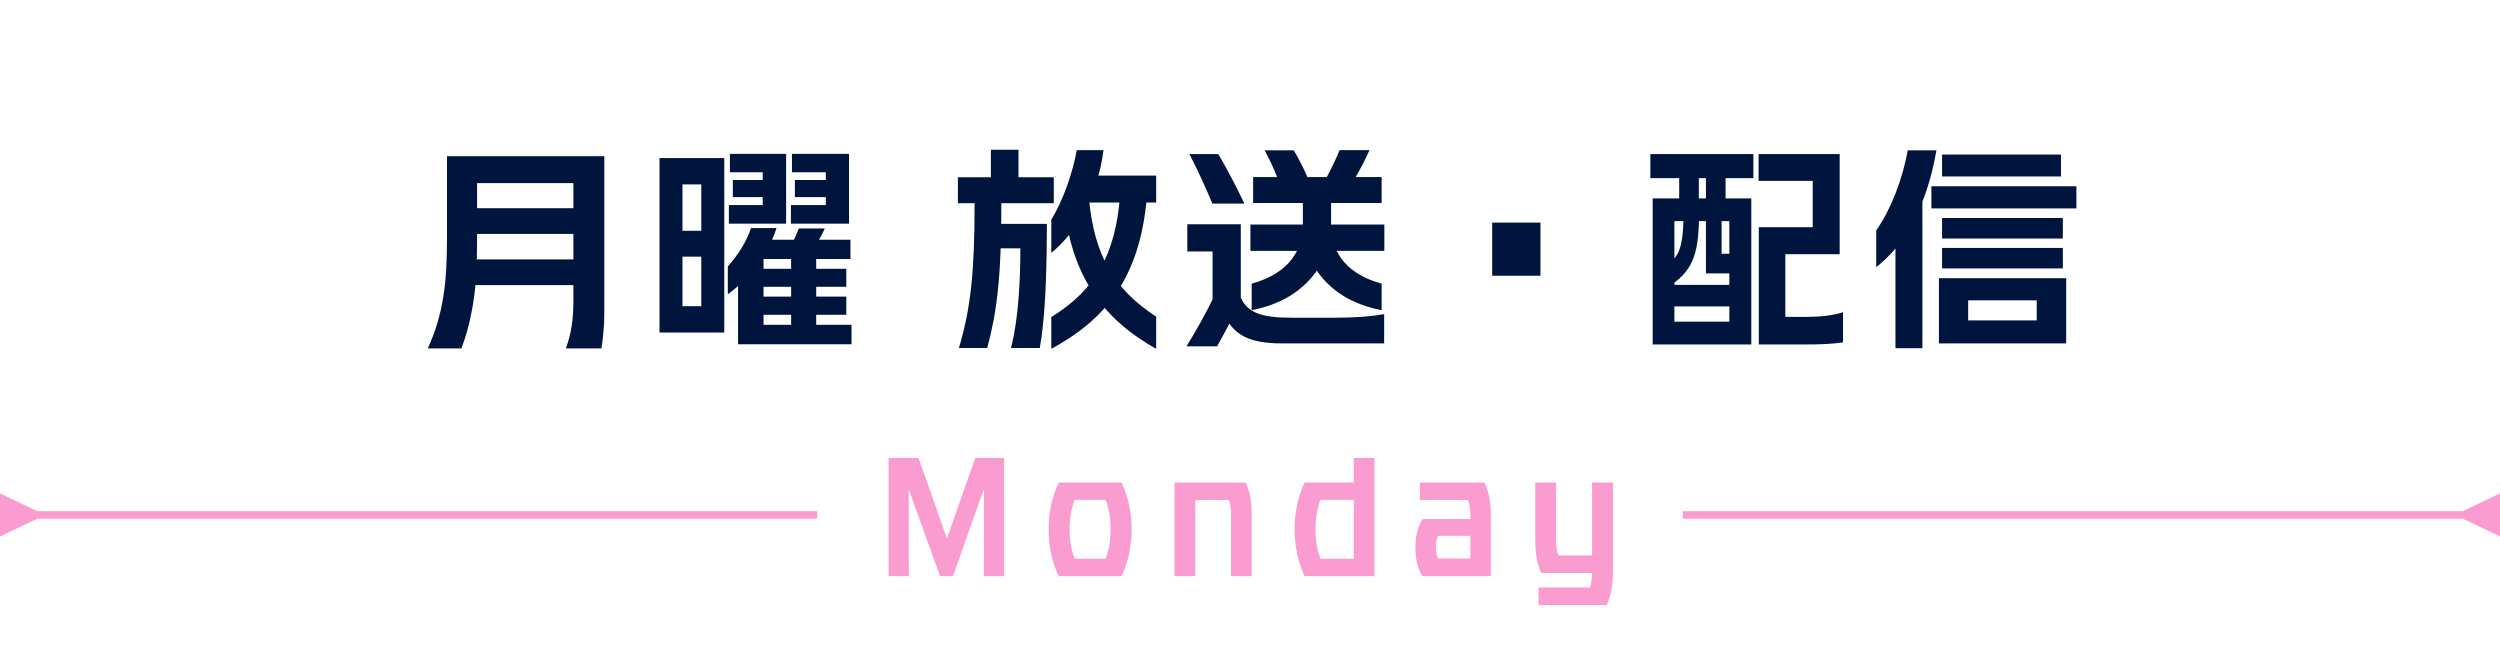 <svg width="335" height="88" viewBox="0 0 335 88" fill="none" xmlns="http://www.w3.org/2000/svg">
<path d="M57.32 46.688C59.42 42.124 59.896 37.784 59.896 32.044V20.928H63.928V32.044C63.928 35.852 63.788 39.016 63.144 42.04C62.836 43.636 62.416 45.148 61.828 46.688H57.32ZM61.604 38.204V34.76H79.804V38.204H61.604ZM61.66 31.344V27.9H79.804V31.344H61.66ZM75.828 46.688C76.612 44.504 76.836 42.684 76.836 40.108V20.928H80.98V40.108C80.98 41.284 80.98 42.32 80.952 43.3C80.868 44.448 80.784 45.54 80.588 46.688H75.828ZM61.744 24.54V20.928H78.908V24.54H61.744ZM89.856 44.56V41.032H93.972C93.972 40.696 93.972 40.36 93.972 39.996V21.18H97.052V40.808C97.052 42.068 97.052 43.3 97.052 44.56H89.856ZM88.372 44.56V21.18H91.452V44.56H88.372ZM89.464 34.396V30.924H95.596V34.396H89.464ZM89.856 24.708V21.18H95.596V24.708H89.856ZM105.984 29.972V27.48H110.66C110.66 27.284 110.66 27.06 110.66 26.864V20.62H113.768V27.844C113.768 28.572 113.768 29.272 113.768 29.972H105.984ZM98.9 46.128V36.076L102.316 33.22V46.128H98.9ZM101.336 46.128V43.524H114.104V46.128H101.336ZM97.528 35.712C98.9 34.144 99.992 32.464 100.636 30.56H104.052C103.548 32.156 102.68 33.92 101.42 35.572C100.384 36.972 99.068 38.316 97.528 39.436V35.712ZM101.336 42.18V39.744H113.404V42.18H101.336ZM106.012 45.148V33.92H109.372V42.936C109.372 43.664 109.372 44.42 109.372 45.148H106.012ZM101.336 38.428V36.02H113.404V38.428H101.336ZM100.328 34.704L101.616 32.128H113.964V34.704H100.328ZM106.012 32.856C106.432 32.128 106.74 31.372 107.048 30.616H110.52C110.184 31.372 109.764 32.128 109.288 32.856H106.012ZM97.668 29.972V27.48H102.204C102.204 27.284 102.204 27.06 102.204 26.864V20.62H105.34V27.844C105.34 28.572 105.34 29.272 105.34 29.972H97.668ZM98.2 26.416V24.12H104.052V26.416H98.2ZM97.808 23.084V20.62H103.8V23.084H97.808ZM106.516 26.416V24.12H112.48V26.416H106.516ZM106.124 23.084V20.62H112.228V23.084H106.124ZM128.496 46.632C130.12 41.172 130.596 36.272 130.596 27.144H134.18C134.18 34.088 133.928 38.568 133.172 42.768C132.92 44.056 132.64 45.316 132.276 46.632H128.496ZM133.256 33.276V30H140.284C140.284 35.6 140.116 40.08 139.752 43.58C139.64 44.672 139.5 45.68 139.332 46.632H135.468C136.476 42.824 136.728 37.476 136.728 33.276H133.256ZM128.356 27.228V23.756H141.208V27.228H128.356ZM132.78 25.576V20.06H136.476V25.576H132.78ZM140.872 42.488C146.808 38.82 149.496 34.06 150.084 26.192H153.696C153.164 32.8 151.26 37.756 147.788 41.536C145.968 43.524 143.672 45.232 140.872 46.744V42.488ZM142.72 28.432L145.912 26.612C146.668 34.284 149.216 38.68 154.928 42.432V46.744C152.24 45.232 150.028 43.524 148.264 41.536C145.212 38.092 143.392 33.836 142.72 28.432ZM140.872 29.44C142.468 26.808 143.728 23.224 144.288 20.116H147.872C147.48 23.196 146.444 26.472 144.764 29.3C143.728 31.036 142.44 32.604 140.872 33.892V29.44ZM144.148 27.144L145.296 23.532H154.928V27.144H144.148ZM174.584 30.084H178.364C178.364 34.284 180.94 36.86 185.14 38.008V41.564C183.264 41.2 181.556 40.584 180.072 39.688C176.656 37.588 174.584 34.144 174.584 30.084ZM167.556 33.612V30.084H185.504V33.612H167.556ZM169.46 20.144H173.352C173.716 20.704 174.052 21.348 174.388 22.02C174.724 22.636 175.004 23.308 175.284 23.952H171.224C170.72 22.636 170.104 21.32 169.46 20.144ZM167.92 27.2V23.728H185.14V27.2H167.92ZM177.664 23.952C178.392 22.636 179.008 21.32 179.512 20.116H183.516C183.236 20.676 182.956 21.348 182.62 21.992C182.284 22.636 181.892 23.308 181.528 23.952H177.664ZM167.724 38.008C171.896 36.86 174.584 34.284 174.584 30.084V26.276H178.364V30.084C178.364 34.144 176.236 37.588 172.792 39.688C171.308 40.584 169.6 41.2 167.724 41.564V38.008ZM162.488 42.488V30.056H166.268V39.884C167.164 41.872 168.984 42.572 172.988 42.572H178.812C181.864 42.572 183.656 42.404 185.476 42.096V46.016C183.264 46.016 181.024 46.016 178.812 46.016H171.756C167.444 46.016 165.456 44.896 164.196 42.488H162.488ZM158.988 46.408C160.388 44.14 161.564 42.012 162.572 39.94L166.268 40.164C165.68 41.396 165.064 42.656 164.448 43.916C164 44.756 163.552 45.568 163.104 46.408H158.988ZM159.1 33.696V30.056H164.392V33.696H159.1ZM159.38 20.648H163.244C163.86 21.656 164.476 22.804 165.064 23.924C165.652 25.044 166.24 26.192 166.744 27.284H162.46C161.564 25.128 160.444 22.692 159.38 20.648ZM199.952 36.944V29.832H206.42C206.42 32.212 206.42 34.536 206.42 36.944H199.952ZM222.884 46.156V43.104H231.732C231.732 42.824 231.732 42.544 231.732 42.292V26.584H234.672V43.244C234.672 44.196 234.672 45.204 234.672 46.156H222.884ZM221.456 46.156V26.584H224.368V46.156H221.456ZM222.38 41.06V38.176H233.888V41.06H222.38ZM224.032 34.956C225.18 33.948 225.6 32.324 225.6 28.32H227.672C227.672 31.092 227.504 32.94 226.972 34.452C226.44 35.936 225.544 37.056 224.032 38.12V34.956ZM229.576 36.636V34.004H233.552V36.636H229.576ZM228.596 36.636V28.32H230.696V36.636H228.596ZM222.884 29.636V26.584H233.244V29.636H222.884ZM225.012 28.264V22.16H227.644V28.264H225.012ZM228.596 28.264V22.16H231.228V28.264H228.596ZM221.148 23.868V20.648H234.952V23.868H221.148ZM237.472 34.06V30.448H242.904C242.904 30.084 242.904 29.748 242.904 29.384V20.648H246.516V31.568C246.516 32.408 246.516 33.22 246.516 34.06H237.472ZM237.472 46.156V42.46H242.176C243.884 42.46 245.48 42.292 246.964 41.844V45.876C245.48 46.1 243.884 46.156 242.176 46.156H237.472ZM235.68 46.156V30.448H239.236V46.156H235.68ZM235.652 24.232V20.648H244.724V24.232H235.652ZM261.804 46.016V42.936H272.92C272.92 42.572 272.92 42.264 272.92 41.9V37.28H276.868V43.076C276.868 44.056 276.868 45.036 276.868 46.016H261.804ZM259.816 46.016V37.28H263.736V46.016H259.816ZM261.804 40.248V37.28H274.88V40.248H261.804ZM260.236 35.964V33.22H276.42V35.964H260.236ZM260.236 31.96V29.216H276.42V31.96H260.236ZM258.808 27.928V24.96H278.24V27.928H258.808ZM260.236 23.644V20.704H276.168V23.644H260.236ZM251.416 30.868C253.348 28.124 254.888 24.204 255.644 20.144H259.48C258.808 24.092 257.66 27.368 256.204 30.056C254.832 32.548 253.18 34.424 251.416 35.796V30.868ZM253.992 46.66V30.224L257.604 24.092V40.248C257.604 42.348 257.604 44.532 257.604 46.66H253.992Z" fill="#00153D"/>
<path d="M5 68.5L0 66.113V71.887L5 69.5V68.5ZM109.5 68.5H4.5V69.5H109.5V68.5Z" fill="#FA9CD0"/>
<path d="M119.07 77.206V61.366H123.084L127.782 74.686H126L130.68 61.366H134.55V72.256C134.55 73.912 134.55 75.55 134.55 77.206H131.832L131.85 64.282L132.264 64.354C131.22 67.288 130.158 70.24 129.114 73.174C128.646 74.524 128.178 75.874 127.71 77.206H125.964L121.338 64.354L121.77 64.282V72.256C121.77 73.912 121.788 75.55 121.788 77.206H119.07ZM141.868 77.206C140.968 75.334 140.518 73.138 140.518 70.924C140.518 68.71 140.968 66.532 141.868 64.66H150.292C151.174 66.532 151.642 68.71 151.642 70.924C151.642 73.138 151.174 75.334 150.292 77.206H141.868ZM144.01 74.866H148.15C148.636 73.678 148.816 72.274 148.816 70.924C148.816 69.574 148.636 68.17 148.15 66.982H144.01C143.524 68.17 143.326 69.574 143.326 70.924C143.326 72.274 143.524 73.678 144.01 74.866ZM157.379 77.206V64.66H166.919C167.513 65.938 167.729 67.324 167.729 69.106V72.256C167.729 73.912 167.729 75.55 167.729 77.206H164.957V69.106C164.957 68.17 164.867 67.486 164.651 67H160.169V72.256C160.169 73.912 160.169 75.55 160.169 77.206H157.379ZM174.82 77.206C173.92 75.334 173.47 73.138 173.47 70.924C173.47 68.71 173.92 66.532 174.82 64.66H181.408V61.366H184.18V70.888C184.18 73.012 184.18 75.1 184.18 77.206H174.82ZM176.944 74.866H181.408C181.408 73.552 181.408 72.238 181.408 70.888V66.982H176.944C176.476 68.17 176.278 69.574 176.278 70.924C176.278 72.274 176.476 73.678 176.944 74.866ZM190.603 77.206C189.973 76.27 189.667 74.938 189.667 73.318C189.667 71.878 189.955 70.654 190.603 69.556H197.479V71.806H192.709C192.511 72.22 192.421 72.76 192.421 73.318C192.421 73.894 192.511 74.47 192.709 74.848H197.479V77.206H190.603ZM197.029 77.206V69.106C197.029 68.224 196.939 67.612 196.723 67H190.261C190.261 66.226 190.261 65.434 190.261 64.66H198.937C199.513 65.956 199.765 67.252 199.765 68.89V72.256C199.765 73.912 199.765 75.568 199.765 77.206H197.029ZM206.157 81.076C206.157 80.284 206.157 79.51 206.157 78.718H213.033C213.249 78.196 213.339 77.53 213.339 76.882V64.66H216.129V76.882C216.129 78.466 215.877 79.744 215.301 81.076H206.157ZM206.517 76.774C205.959 75.514 205.725 74.236 205.725 72.274V64.66H208.515V72.274C208.515 73.318 208.605 73.894 208.839 74.434H213.951V76.774H206.517Z" fill="#FA9CD0"/>
<path d="M330 69.5L335 71.887V66.113L330 68.5V69.5ZM330.5 68.5H225.5V69.5H330.5V68.5Z" fill="#FA9CD0"/>
</svg>
